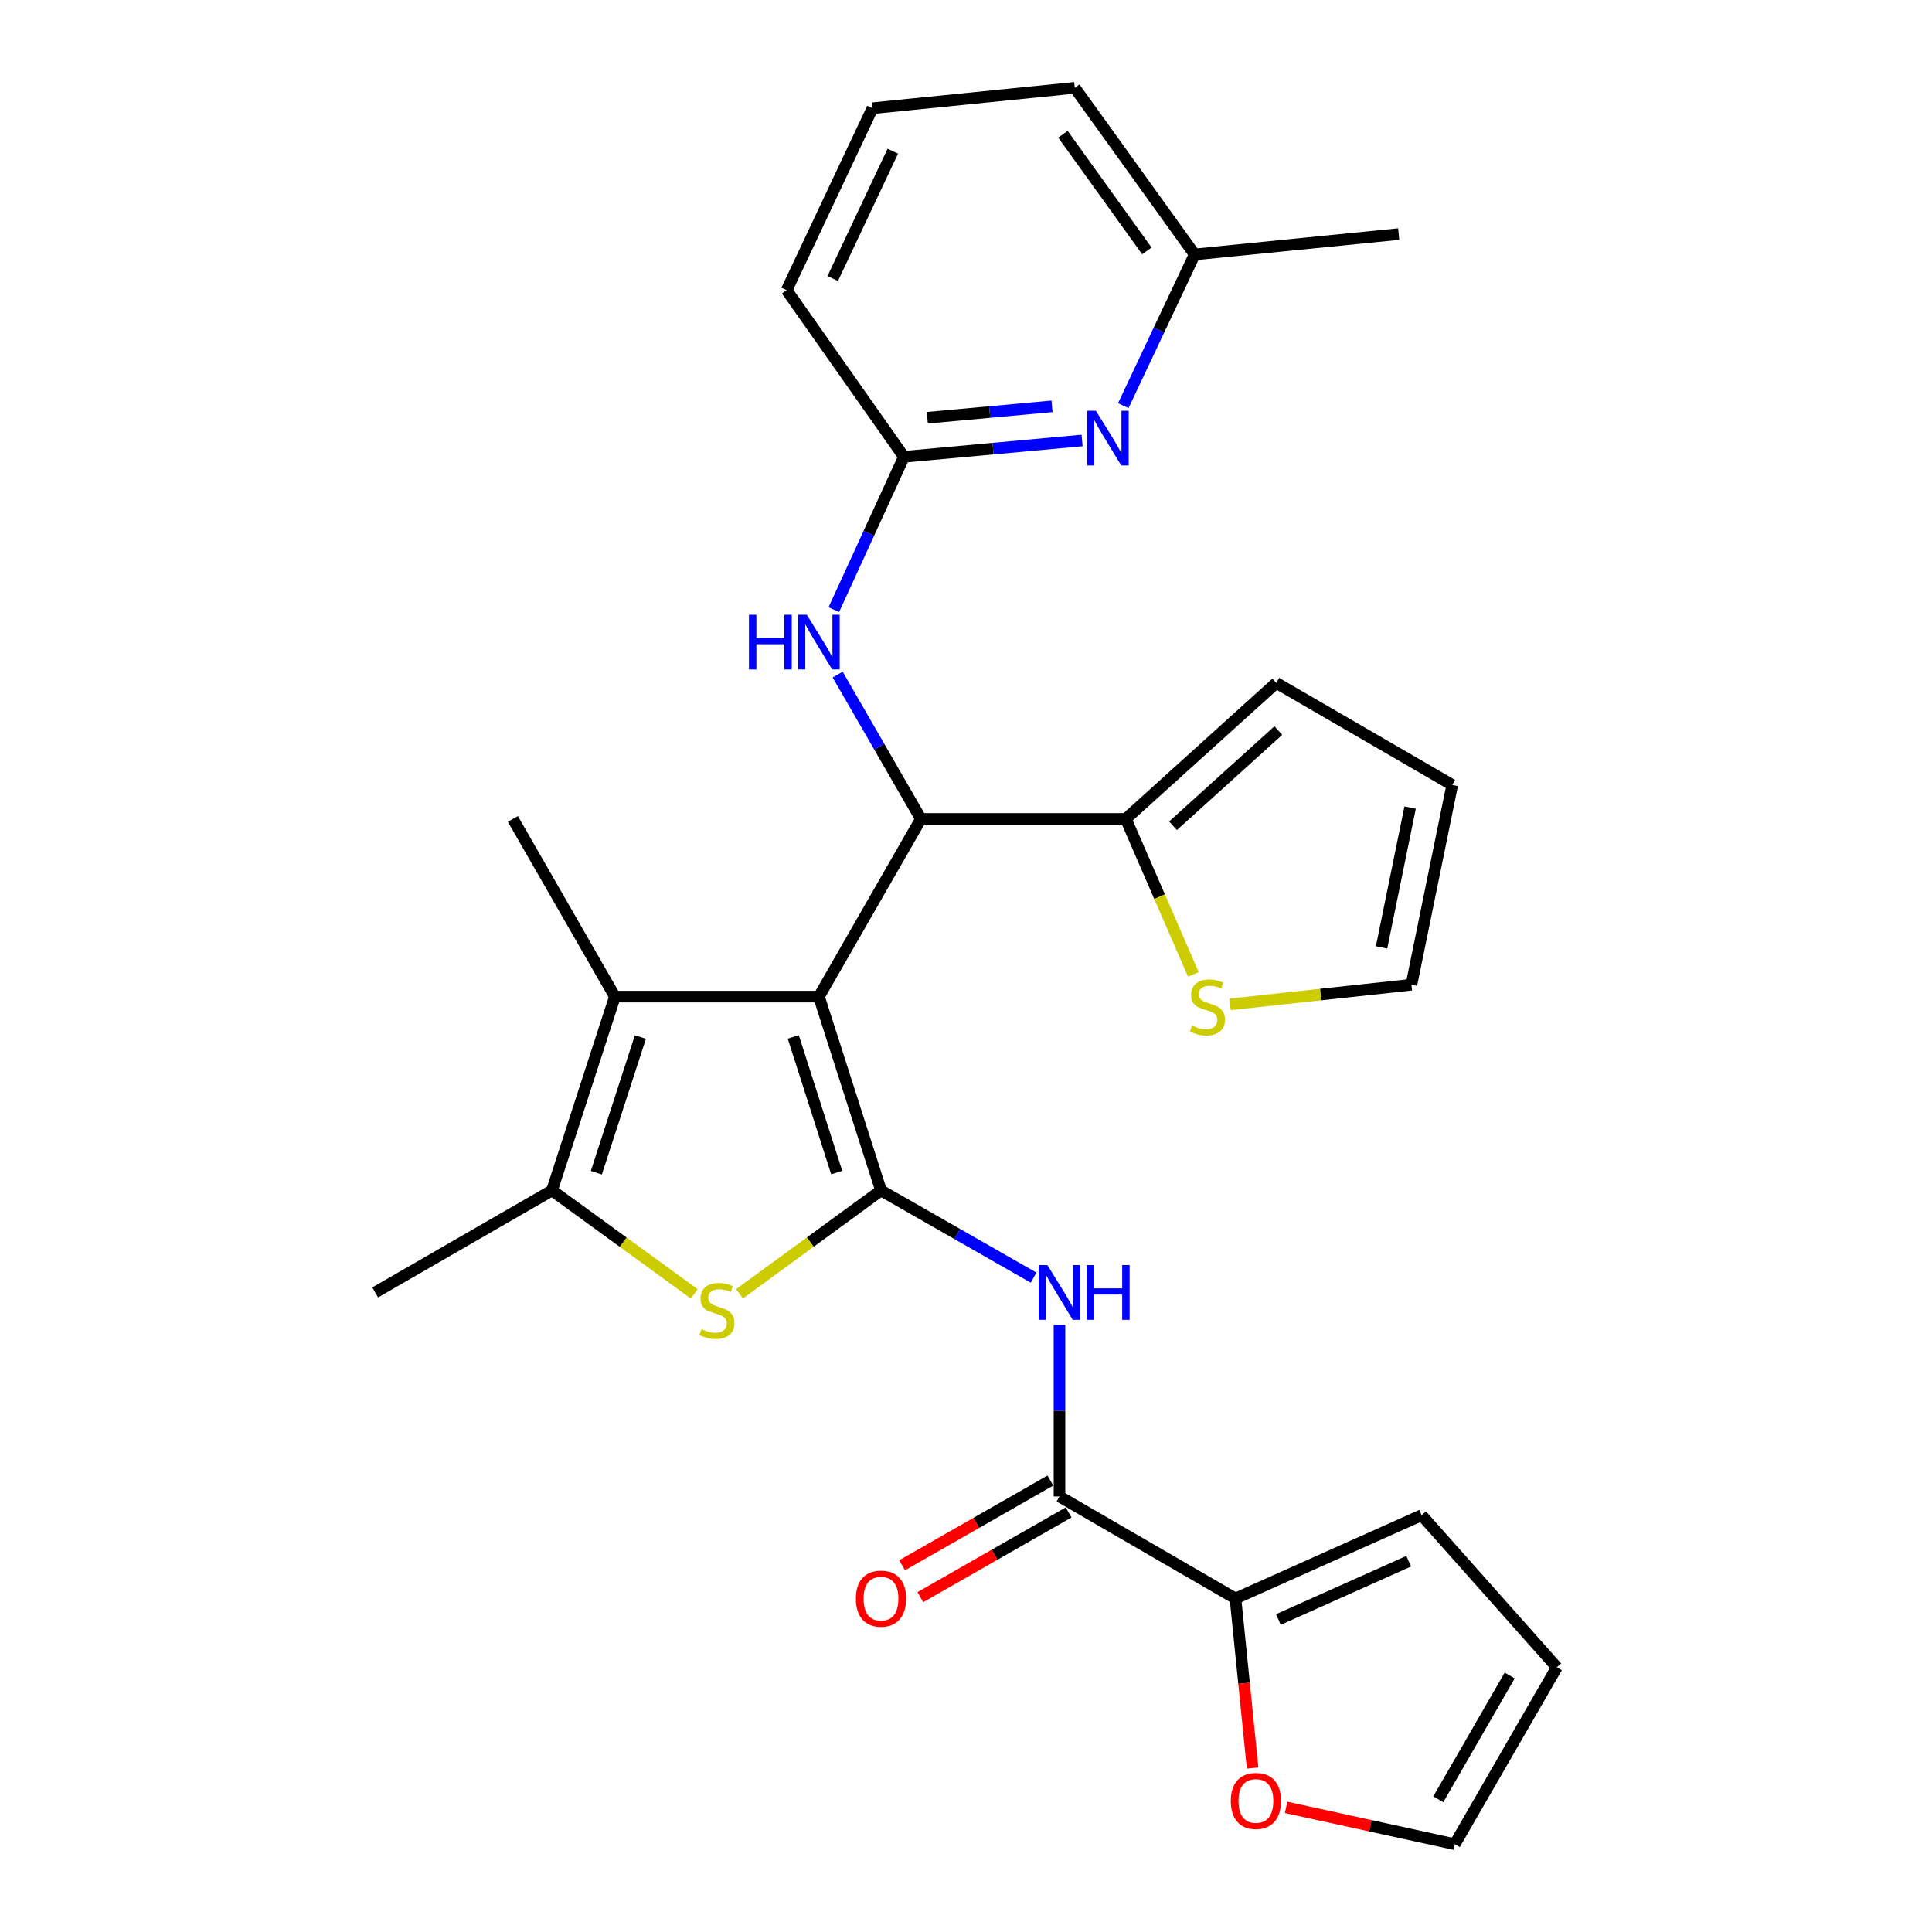 <?xml version='1.0' encoding='iso-8859-1'?>
<svg version='1.1' baseProfile='full'
              xmlns='http://www.w3.org/2000/svg'
                      xmlns:rdkit='http://www.rdkit.org/xml'
                      xmlns:xlink='http://www.w3.org/1999/xlink'
                  xml:space='preserve'
width='1000px' height='1000px' viewBox='0 0 1000 1000'>
<!-- END OF HEADER -->
<rect style='opacity:1.0;fill:#FFFFFF;stroke:none' width='1000' height='1000' x='0' y='0'> </rect>
<path class='bond-0' d='M 423.878,515.841 L 456.004,616.168' style='fill:none;fill-rule:evenodd;stroke:#000000;stroke-width:6px;stroke-linecap:butt;stroke-linejoin:miter;stroke-opacity:1' />
<path class='bond-0' d='M 410.593,536.687 L 433.081,606.916' style='fill:none;fill-rule:evenodd;stroke:#000000;stroke-width:6px;stroke-linecap:butt;stroke-linejoin:miter;stroke-opacity:1' />
<path class='bond-2' d='M 423.878,515.841 L 476.671,423.878' style='fill:none;fill-rule:evenodd;stroke:#000000;stroke-width:6px;stroke-linecap:butt;stroke-linejoin:miter;stroke-opacity:1' />
<path class='bond-3' d='M 423.878,515.841 L 318.271,515.841' style='fill:none;fill-rule:evenodd;stroke:#000000;stroke-width:6px;stroke-linecap:butt;stroke-linejoin:miter;stroke-opacity:1' />
<path class='bond-1' d='M 456.004,616.168 L 419.389,642.914' style='fill:none;fill-rule:evenodd;stroke:#000000;stroke-width:6px;stroke-linecap:butt;stroke-linejoin:miter;stroke-opacity:1' />
<path class='bond-1' d='M 419.389,642.914 L 382.773,669.659' style='fill:none;fill-rule:evenodd;stroke:#CCCC00;stroke-width:6px;stroke-linecap:butt;stroke-linejoin:miter;stroke-opacity:1' />
<path class='bond-4' d='M 456.004,616.168 L 495.497,638.736' style='fill:none;fill-rule:evenodd;stroke:#000000;stroke-width:6px;stroke-linecap:butt;stroke-linejoin:miter;stroke-opacity:1' />
<path class='bond-4' d='M 495.497,638.736 L 534.989,661.304' style='fill:none;fill-rule:evenodd;stroke:#0000FF;stroke-width:6px;stroke-linecap:butt;stroke-linejoin:miter;stroke-opacity:1' />
<path class='bond-28' d='M 359.346,669.695 L 322.529,642.931' style='fill:none;fill-rule:evenodd;stroke:#CCCC00;stroke-width:6px;stroke-linecap:butt;stroke-linejoin:miter;stroke-opacity:1' />
<path class='bond-28' d='M 322.529,642.931 L 285.712,616.168' style='fill:none;fill-rule:evenodd;stroke:#000000;stroke-width:6px;stroke-linecap:butt;stroke-linejoin:miter;stroke-opacity:1' />
<path class='bond-7' d='M 476.671,423.878 L 582.722,423.878' style='fill:none;fill-rule:evenodd;stroke:#000000;stroke-width:6px;stroke-linecap:butt;stroke-linejoin:miter;stroke-opacity:1' />
<path class='bond-9' d='M 476.671,423.878 L 455.121,386.519' style='fill:none;fill-rule:evenodd;stroke:#000000;stroke-width:6px;stroke-linecap:butt;stroke-linejoin:miter;stroke-opacity:1' />
<path class='bond-9' d='M 455.121,386.519 L 433.57,349.16' style='fill:none;fill-rule:evenodd;stroke:#0000FF;stroke-width:6px;stroke-linecap:butt;stroke-linejoin:miter;stroke-opacity:1' />
<path class='bond-5' d='M 318.271,515.841 L 285.712,616.168' style='fill:none;fill-rule:evenodd;stroke:#000000;stroke-width:6px;stroke-linecap:butt;stroke-linejoin:miter;stroke-opacity:1' />
<path class='bond-5' d='M 331.468,536.758 L 308.677,606.987' style='fill:none;fill-rule:evenodd;stroke:#000000;stroke-width:6px;stroke-linecap:butt;stroke-linejoin:miter;stroke-opacity:1' />
<path class='bond-22' d='M 318.271,515.841 L 265.456,423.878' style='fill:none;fill-rule:evenodd;stroke:#000000;stroke-width:6px;stroke-linecap:butt;stroke-linejoin:miter;stroke-opacity:1' />
<path class='bond-6' d='M 548.389,685.762 L 548.389,730.165' style='fill:none;fill-rule:evenodd;stroke:#0000FF;stroke-width:6px;stroke-linecap:butt;stroke-linejoin:miter;stroke-opacity:1' />
<path class='bond-6' d='M 548.389,730.165 L 548.389,774.569' style='fill:none;fill-rule:evenodd;stroke:#000000;stroke-width:6px;stroke-linecap:butt;stroke-linejoin:miter;stroke-opacity:1' />
<path class='bond-23' d='M 285.712,616.168 L 194.192,668.962' style='fill:none;fill-rule:evenodd;stroke:#000000;stroke-width:6px;stroke-linecap:butt;stroke-linejoin:miter;stroke-opacity:1' />
<path class='bond-8' d='M 548.389,774.569 L 639.476,827.373' style='fill:none;fill-rule:evenodd;stroke:#000000;stroke-width:6px;stroke-linecap:butt;stroke-linejoin:miter;stroke-opacity:1' />
<path class='bond-14' d='M 543.673,766.317 L 505.31,788.244' style='fill:none;fill-rule:evenodd;stroke:#000000;stroke-width:6px;stroke-linecap:butt;stroke-linejoin:miter;stroke-opacity:1' />
<path class='bond-14' d='M 505.31,788.244 L 466.948,810.17' style='fill:none;fill-rule:evenodd;stroke:#FF0000;stroke-width:6px;stroke-linecap:butt;stroke-linejoin:miter;stroke-opacity:1' />
<path class='bond-14' d='M 553.106,782.821 L 514.743,804.747' style='fill:none;fill-rule:evenodd;stroke:#000000;stroke-width:6px;stroke-linecap:butt;stroke-linejoin:miter;stroke-opacity:1' />
<path class='bond-14' d='M 514.743,804.747 L 476.381,826.674' style='fill:none;fill-rule:evenodd;stroke:#FF0000;stroke-width:6px;stroke-linecap:butt;stroke-linejoin:miter;stroke-opacity:1' />
<path class='bond-12' d='M 582.722,423.878 L 600.201,464.115' style='fill:none;fill-rule:evenodd;stroke:#000000;stroke-width:6px;stroke-linecap:butt;stroke-linejoin:miter;stroke-opacity:1' />
<path class='bond-12' d='M 600.201,464.115 L 617.68,504.351' style='fill:none;fill-rule:evenodd;stroke:#CCCC00;stroke-width:6px;stroke-linecap:butt;stroke-linejoin:miter;stroke-opacity:1' />
<path class='bond-15' d='M 582.722,423.878 L 660.597,353.47' style='fill:none;fill-rule:evenodd;stroke:#000000;stroke-width:6px;stroke-linecap:butt;stroke-linejoin:miter;stroke-opacity:1' />
<path class='bond-15' d='M 607.152,427.417 L 661.665,378.131' style='fill:none;fill-rule:evenodd;stroke:#000000;stroke-width:6px;stroke-linecap:butt;stroke-linejoin:miter;stroke-opacity:1' />
<path class='bond-13' d='M 639.476,827.373 L 643.91,871.252' style='fill:none;fill-rule:evenodd;stroke:#000000;stroke-width:6px;stroke-linecap:butt;stroke-linejoin:miter;stroke-opacity:1' />
<path class='bond-13' d='M 643.91,871.252 L 648.345,915.132' style='fill:none;fill-rule:evenodd;stroke:#FF0000;stroke-width:6px;stroke-linecap:butt;stroke-linejoin:miter;stroke-opacity:1' />
<path class='bond-16' d='M 639.476,827.373 L 735.832,784.253' style='fill:none;fill-rule:evenodd;stroke:#000000;stroke-width:6px;stroke-linecap:butt;stroke-linejoin:miter;stroke-opacity:1' />
<path class='bond-16' d='M 661.694,838.256 L 729.143,808.072' style='fill:none;fill-rule:evenodd;stroke:#000000;stroke-width:6px;stroke-linecap:butt;stroke-linejoin:miter;stroke-opacity:1' />
<path class='bond-11' d='M 431.583,315.56 L 449.728,275.998' style='fill:none;fill-rule:evenodd;stroke:#0000FF;stroke-width:6px;stroke-linecap:butt;stroke-linejoin:miter;stroke-opacity:1' />
<path class='bond-11' d='M 449.728,275.998 L 467.874,236.435' style='fill:none;fill-rule:evenodd;stroke:#000000;stroke-width:6px;stroke-linecap:butt;stroke-linejoin:miter;stroke-opacity:1' />
<path class='bond-10' d='M 560.09,227.988 L 513.982,232.212' style='fill:none;fill-rule:evenodd;stroke:#0000FF;stroke-width:6px;stroke-linecap:butt;stroke-linejoin:miter;stroke-opacity:1' />
<path class='bond-10' d='M 513.982,232.212 L 467.874,236.435' style='fill:none;fill-rule:evenodd;stroke:#000000;stroke-width:6px;stroke-linecap:butt;stroke-linejoin:miter;stroke-opacity:1' />
<path class='bond-10' d='M 544.524,210.325 L 512.248,213.282' style='fill:none;fill-rule:evenodd;stroke:#0000FF;stroke-width:6px;stroke-linecap:butt;stroke-linejoin:miter;stroke-opacity:1' />
<path class='bond-10' d='M 512.248,213.282 L 479.973,216.238' style='fill:none;fill-rule:evenodd;stroke:#000000;stroke-width:6px;stroke-linecap:butt;stroke-linejoin:miter;stroke-opacity:1' />
<path class='bond-21' d='M 581.407,209.974 L 599.88,170.839' style='fill:none;fill-rule:evenodd;stroke:#0000FF;stroke-width:6px;stroke-linecap:butt;stroke-linejoin:miter;stroke-opacity:1' />
<path class='bond-21' d='M 599.88,170.839 L 618.354,131.704' style='fill:none;fill-rule:evenodd;stroke:#000000;stroke-width:6px;stroke-linecap:butt;stroke-linejoin:miter;stroke-opacity:1' />
<path class='bond-24' d='M 467.874,236.435 L 407.16,150.186' style='fill:none;fill-rule:evenodd;stroke:#000000;stroke-width:6px;stroke-linecap:butt;stroke-linejoin:miter;stroke-opacity:1' />
<path class='bond-17' d='M 636.701,519.85 L 683.626,514.767' style='fill:none;fill-rule:evenodd;stroke:#CCCC00;stroke-width:6px;stroke-linecap:butt;stroke-linejoin:miter;stroke-opacity:1' />
<path class='bond-17' d='M 683.626,514.767 L 730.552,509.684' style='fill:none;fill-rule:evenodd;stroke:#000000;stroke-width:6px;stroke-linecap:butt;stroke-linejoin:miter;stroke-opacity:1' />
<path class='bond-18' d='M 665.692,935.494 L 709.343,945.02' style='fill:none;fill-rule:evenodd;stroke:#FF0000;stroke-width:6px;stroke-linecap:butt;stroke-linejoin:miter;stroke-opacity:1' />
<path class='bond-18' d='M 709.343,945.02 L 752.993,954.545' style='fill:none;fill-rule:evenodd;stroke:#000000;stroke-width:6px;stroke-linecap:butt;stroke-linejoin:miter;stroke-opacity:1' />
<path class='bond-19' d='M 660.597,353.47 L 751.673,406.284' style='fill:none;fill-rule:evenodd;stroke:#000000;stroke-width:6px;stroke-linecap:butt;stroke-linejoin:miter;stroke-opacity:1' />
<path class='bond-20' d='M 735.832,784.253 L 805.808,862.994' style='fill:none;fill-rule:evenodd;stroke:#000000;stroke-width:6px;stroke-linecap:butt;stroke-linejoin:miter;stroke-opacity:1' />
<path class='bond-29' d='M 730.552,509.684 L 751.673,406.284' style='fill:none;fill-rule:evenodd;stroke:#000000;stroke-width:6px;stroke-linecap:butt;stroke-linejoin:miter;stroke-opacity:1' />
<path class='bond-29' d='M 715.095,490.37 L 729.88,417.989' style='fill:none;fill-rule:evenodd;stroke:#000000;stroke-width:6px;stroke-linecap:butt;stroke-linejoin:miter;stroke-opacity:1' />
<path class='bond-31' d='M 752.993,954.545 L 805.808,862.994' style='fill:none;fill-rule:evenodd;stroke:#000000;stroke-width:6px;stroke-linecap:butt;stroke-linejoin:miter;stroke-opacity:1' />
<path class='bond-31' d='M 744.45,931.314 L 781.42,867.228' style='fill:none;fill-rule:evenodd;stroke:#000000;stroke-width:6px;stroke-linecap:butt;stroke-linejoin:miter;stroke-opacity:1' />
<path class='bond-27' d='M 618.354,131.704 L 723.962,121.154' style='fill:none;fill-rule:evenodd;stroke:#000000;stroke-width:6px;stroke-linecap:butt;stroke-linejoin:miter;stroke-opacity:1' />
<path class='bond-30' d='M 618.354,131.704 L 556.31,45.455' style='fill:none;fill-rule:evenodd;stroke:#000000;stroke-width:6px;stroke-linecap:butt;stroke-linejoin:miter;stroke-opacity:1' />
<path class='bond-30' d='M 593.616,129.868 L 550.185,69.493' style='fill:none;fill-rule:evenodd;stroke:#000000;stroke-width:6px;stroke-linecap:butt;stroke-linejoin:miter;stroke-opacity:1' />
<path class='bond-25' d='M 407.16,150.186 L 451.589,56.015' style='fill:none;fill-rule:evenodd;stroke:#000000;stroke-width:6px;stroke-linecap:butt;stroke-linejoin:miter;stroke-opacity:1' />
<path class='bond-25' d='M 431.017,144.171 L 462.117,78.252' style='fill:none;fill-rule:evenodd;stroke:#000000;stroke-width:6px;stroke-linecap:butt;stroke-linejoin:miter;stroke-opacity:1' />
<path class='bond-26' d='M 451.589,56.015 L 556.31,45.455' style='fill:none;fill-rule:evenodd;stroke:#000000;stroke-width:6px;stroke-linecap:butt;stroke-linejoin:miter;stroke-opacity:1' />
<path  class='atom-2' d='M 363.064 687.933
Q 363.384 688.053, 364.704 688.613
Q 366.024 689.173, 367.464 689.533
Q 368.944 689.853, 370.384 689.853
Q 373.064 689.853, 374.624 688.573
Q 376.184 687.253, 376.184 684.973
Q 376.184 683.413, 375.384 682.453
Q 374.624 681.493, 373.424 680.973
Q 372.224 680.453, 370.224 679.853
Q 367.704 679.093, 366.184 678.373
Q 364.704 677.653, 363.624 676.133
Q 362.584 674.613, 362.584 672.053
Q 362.584 668.493, 364.984 666.293
Q 367.424 664.093, 372.224 664.093
Q 375.504 664.093, 379.224 665.653
L 378.304 668.733
Q 374.904 667.333, 372.344 667.333
Q 369.584 667.333, 368.064 668.493
Q 366.544 669.613, 366.584 671.573
Q 366.584 673.093, 367.344 674.013
Q 368.144 674.933, 369.264 675.453
Q 370.424 675.973, 372.344 676.573
Q 374.904 677.373, 376.424 678.173
Q 377.944 678.973, 379.024 680.613
Q 380.144 682.213, 380.144 684.973
Q 380.144 688.893, 377.504 691.013
Q 374.904 693.093, 370.544 693.093
Q 368.024 693.093, 366.104 692.533
Q 364.224 692.013, 361.984 691.093
L 363.064 687.933
' fill='#CCCC00'/>
<path  class='atom-5' d='M 542.129 654.802
L 551.409 669.802
Q 552.329 671.282, 553.809 673.962
Q 555.289 676.642, 555.369 676.802
L 555.369 654.802
L 559.129 654.802
L 559.129 683.122
L 555.249 683.122
L 545.289 666.722
Q 544.129 664.802, 542.889 662.602
Q 541.689 660.402, 541.329 659.722
L 541.329 683.122
L 537.649 683.122
L 537.649 654.802
L 542.129 654.802
' fill='#0000FF'/>
<path  class='atom-5' d='M 562.529 654.802
L 566.369 654.802
L 566.369 666.842
L 580.849 666.842
L 580.849 654.802
L 584.689 654.802
L 584.689 683.122
L 580.849 683.122
L 580.849 670.042
L 566.369 670.042
L 566.369 683.122
L 562.529 683.122
L 562.529 654.802
' fill='#0000FF'/>
<path  class='atom-10' d='M 387.658 318.199
L 391.498 318.199
L 391.498 330.239
L 405.978 330.239
L 405.978 318.199
L 409.818 318.199
L 409.818 346.519
L 405.978 346.519
L 405.978 333.439
L 391.498 333.439
L 391.498 346.519
L 387.658 346.519
L 387.658 318.199
' fill='#0000FF'/>
<path  class='atom-10' d='M 417.618 318.199
L 426.898 333.199
Q 427.818 334.679, 429.298 337.359
Q 430.778 340.039, 430.858 340.199
L 430.858 318.199
L 434.618 318.199
L 434.618 346.519
L 430.738 346.519
L 420.778 330.119
Q 419.618 328.199, 418.378 325.999
Q 417.178 323.799, 416.818 323.119
L 416.818 346.519
L 413.138 346.519
L 413.138 318.199
L 417.618 318.199
' fill='#0000FF'/>
<path  class='atom-11' d='M 567.222 212.602
L 576.502 227.602
Q 577.422 229.082, 578.902 231.762
Q 580.382 234.442, 580.462 234.602
L 580.462 212.602
L 584.222 212.602
L 584.222 240.922
L 580.342 240.922
L 570.382 224.522
Q 569.222 222.602, 567.982 220.402
Q 566.782 218.202, 566.422 217.522
L 566.422 240.922
L 562.742 240.922
L 562.742 212.602
L 567.222 212.602
' fill='#0000FF'/>
<path  class='atom-13' d='M 616.965 530.842
Q 617.285 530.962, 618.605 531.522
Q 619.925 532.082, 621.365 532.442
Q 622.845 532.762, 624.285 532.762
Q 626.965 532.762, 628.525 531.482
Q 630.085 530.162, 630.085 527.882
Q 630.085 526.322, 629.285 525.362
Q 628.525 524.402, 627.325 523.882
Q 626.125 523.362, 624.125 522.762
Q 621.605 522.002, 620.085 521.282
Q 618.605 520.562, 617.525 519.042
Q 616.485 517.522, 616.485 514.962
Q 616.485 511.402, 618.885 509.202
Q 621.325 507.002, 626.125 507.002
Q 629.405 507.002, 633.125 508.562
L 632.205 511.642
Q 628.805 510.242, 626.245 510.242
Q 623.485 510.242, 621.965 511.402
Q 620.445 512.522, 620.485 514.482
Q 620.485 516.002, 621.245 516.922
Q 622.045 517.842, 623.165 518.362
Q 624.325 518.882, 626.245 519.482
Q 628.805 520.282, 630.325 521.082
Q 631.845 521.882, 632.925 523.522
Q 634.045 525.122, 634.045 527.882
Q 634.045 531.802, 631.405 533.922
Q 628.805 536.002, 624.445 536.002
Q 621.925 536.002, 620.005 535.442
Q 618.125 534.922, 615.885 534.002
L 616.965 530.842
' fill='#CCCC00'/>
<path  class='atom-14' d='M 637.058 932.163
Q 637.058 925.363, 640.418 921.563
Q 643.778 917.763, 650.058 917.763
Q 656.338 917.763, 659.698 921.563
Q 663.058 925.363, 663.058 932.163
Q 663.058 939.043, 659.658 942.963
Q 656.258 946.843, 650.058 946.843
Q 643.818 946.843, 640.418 942.963
Q 637.058 939.083, 637.058 932.163
M 650.058 943.643
Q 654.378 943.643, 656.698 940.763
Q 659.058 937.843, 659.058 932.163
Q 659.058 926.603, 656.698 923.803
Q 654.378 920.963, 650.058 920.963
Q 645.738 920.963, 643.378 923.763
Q 641.058 926.563, 641.058 932.163
Q 641.058 937.883, 643.378 940.763
Q 645.738 943.643, 650.058 943.643
' fill='#FF0000'/>
<path  class='atom-15' d='M 443.004 827.453
Q 443.004 820.653, 446.364 816.853
Q 449.724 813.053, 456.004 813.053
Q 462.284 813.053, 465.644 816.853
Q 469.004 820.653, 469.004 827.453
Q 469.004 834.333, 465.604 838.253
Q 462.204 842.133, 456.004 842.133
Q 449.764 842.133, 446.364 838.253
Q 443.004 834.373, 443.004 827.453
M 456.004 838.933
Q 460.324 838.933, 462.644 836.053
Q 465.004 833.133, 465.004 827.453
Q 465.004 821.893, 462.644 819.093
Q 460.324 816.253, 456.004 816.253
Q 451.684 816.253, 449.324 819.053
Q 447.004 821.853, 447.004 827.453
Q 447.004 833.173, 449.324 836.053
Q 451.684 838.933, 456.004 838.933
' fill='#FF0000'/>
</svg>
